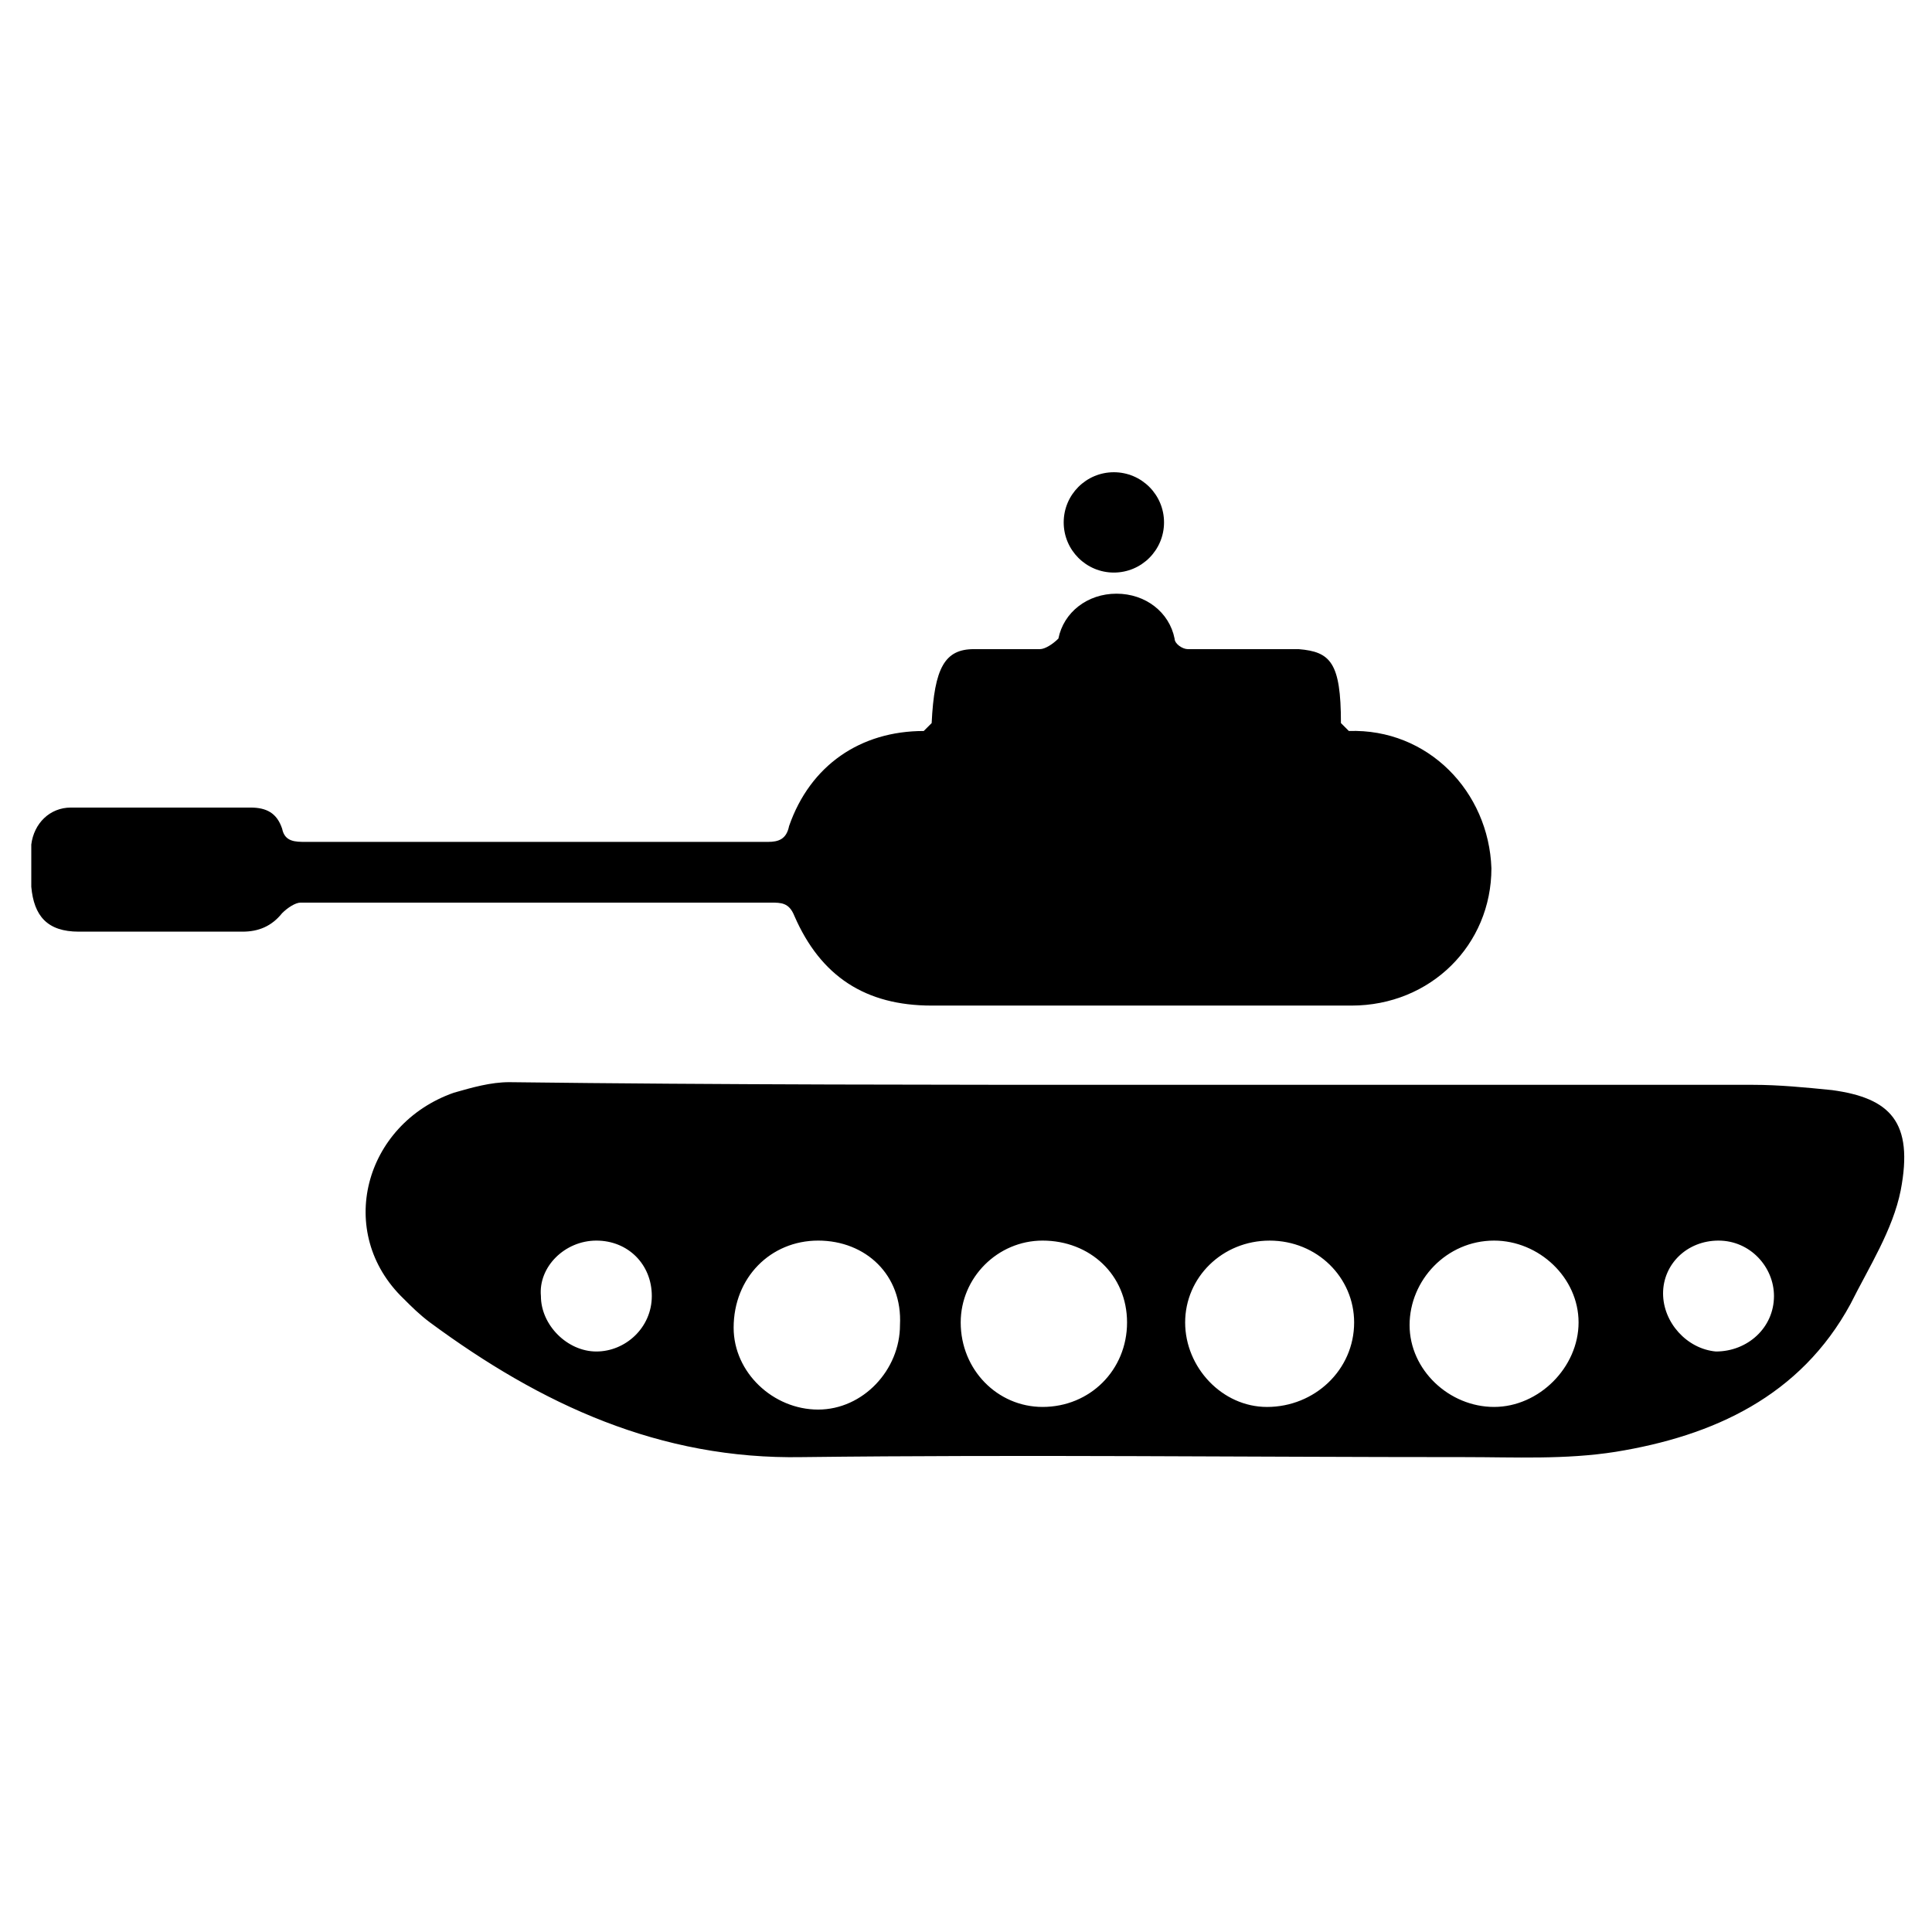 <?xml version="1.0" encoding="UTF-8"?>
<!-- Uploaded to: ICON Repo, www.svgrepo.com, Generator: ICON Repo Mixer Tools -->
<svg fill="#000000" width="800px" height="800px" version="1.1" viewBox="144 144 512 512" xmlns="http://www.w3.org/2000/svg">
 <g>
  <path d="m449.68 431.49h158.84c6.996 0 13.996 0.699 20.992 1.398 15.395 2.098 21.691 8.398 18.191 26.59-2.098 10.496-8.398 20.293-13.297 30.09-13.297 24.492-36.387 34.988-62.277 39.184-13.297 2.098-26.59 1.398-39.887 1.398-58.777 0-116.86-0.699-175.63 0-37.785 0.699-69.273-13.996-98.664-35.688-2.801-2.098-4.898-4.199-6.996-6.297-18.191-17.492-10.496-46.184 13.297-54.578 4.898-1.398 9.797-2.801 14.695-2.801 56.68 0.703 113.36 0.703 170.74 0.703zm-88.867 41.281c-12.594 0-22.391 9.797-22.391 23.09 0 11.895 10.496 21.691 22.391 21.691s21.691-10.496 21.691-22.391c0.699-13.293-9.094-22.391-21.691-22.391zm37.785 21.691c0 12.594 9.797 22.391 21.691 22.391 12.594 0 22.391-9.797 22.391-22.391s-9.797-21.691-22.391-21.691c-11.895 0-21.691 9.797-21.691 21.691zm81.172 22.395c12.594 0 23.09-9.797 23.09-22.391 0-11.895-9.797-21.691-22.391-21.691s-22.391 9.797-22.391 21.691c0 11.895 9.793 22.391 21.691 22.391zm60.176-44.086c-12.594 0-22.391 10.496-22.391 22.391 0 11.895 10.496 21.691 22.391 21.691 11.895 0 22.391-10.496 22.391-22.391 0-11.895-10.496-21.691-22.391-21.691zm-223.21 14.695c0-8.398-6.297-14.695-14.695-14.695-8.398 0-15.395 6.996-14.695 14.695 0 7.695 6.996 14.695 14.695 14.695 7.699 0 14.695-6.297 14.695-14.695zm282.69-14.695c-8.398 0-14.695 6.297-14.695 13.996 0 7.695 6.297 14.695 13.996 15.395 8.398 0 15.395-6.297 15.395-14.695 0-7.695-6.297-14.695-14.695-14.695z"/>
  <path d="m452.48 282.44c0 7.344-5.953 13.297-13.297 13.297s-13.293-5.953-13.293-13.297c0-7.34 5.949-13.293 13.293-13.293s13.297 5.953 13.297 13.293"/>
  <path d="m501.46 337.72c-0.699-0.699-1.398-1.398-2.098-2.098 0-16.094-2.801-18.895-11.195-19.594h-29.391c-1.398 0-3.5-1.398-3.5-2.801-1.398-6.996-7.695-11.895-15.395-11.895-7.695 0-13.996 4.898-15.395 11.895-1.398 1.398-3.496 2.801-4.898 2.801h-17.492c-7.695 0-10.496 4.898-11.195 19.594l-2.098 2.098c-16.793 0-30.09 9.098-35.688 25.191-0.699 3.5-2.801 4.199-5.598 4.199h-23.09-99.363c-2.801 0-5.598 0-6.297-3.5-1.398-4.199-4.199-5.598-8.398-5.598h-47.582c-5.598 0-9.797 4.199-10.496 9.797v11.195c0.699 7.695 4.199 11.895 12.594 11.895h43.383c4.199 0 7.695-1.398 10.496-4.898 1.398-1.398 3.5-2.801 4.898-2.801h124.55c2.801 0 4.898 0 6.297 3.5 6.996 16.094 18.895 23.789 36.387 23.789h53.879 57.379c20.992 0 37.086-16.094 37.086-36.387-0.699-20.289-16.793-37.082-37.785-36.383z"/>
 </g>
</svg>